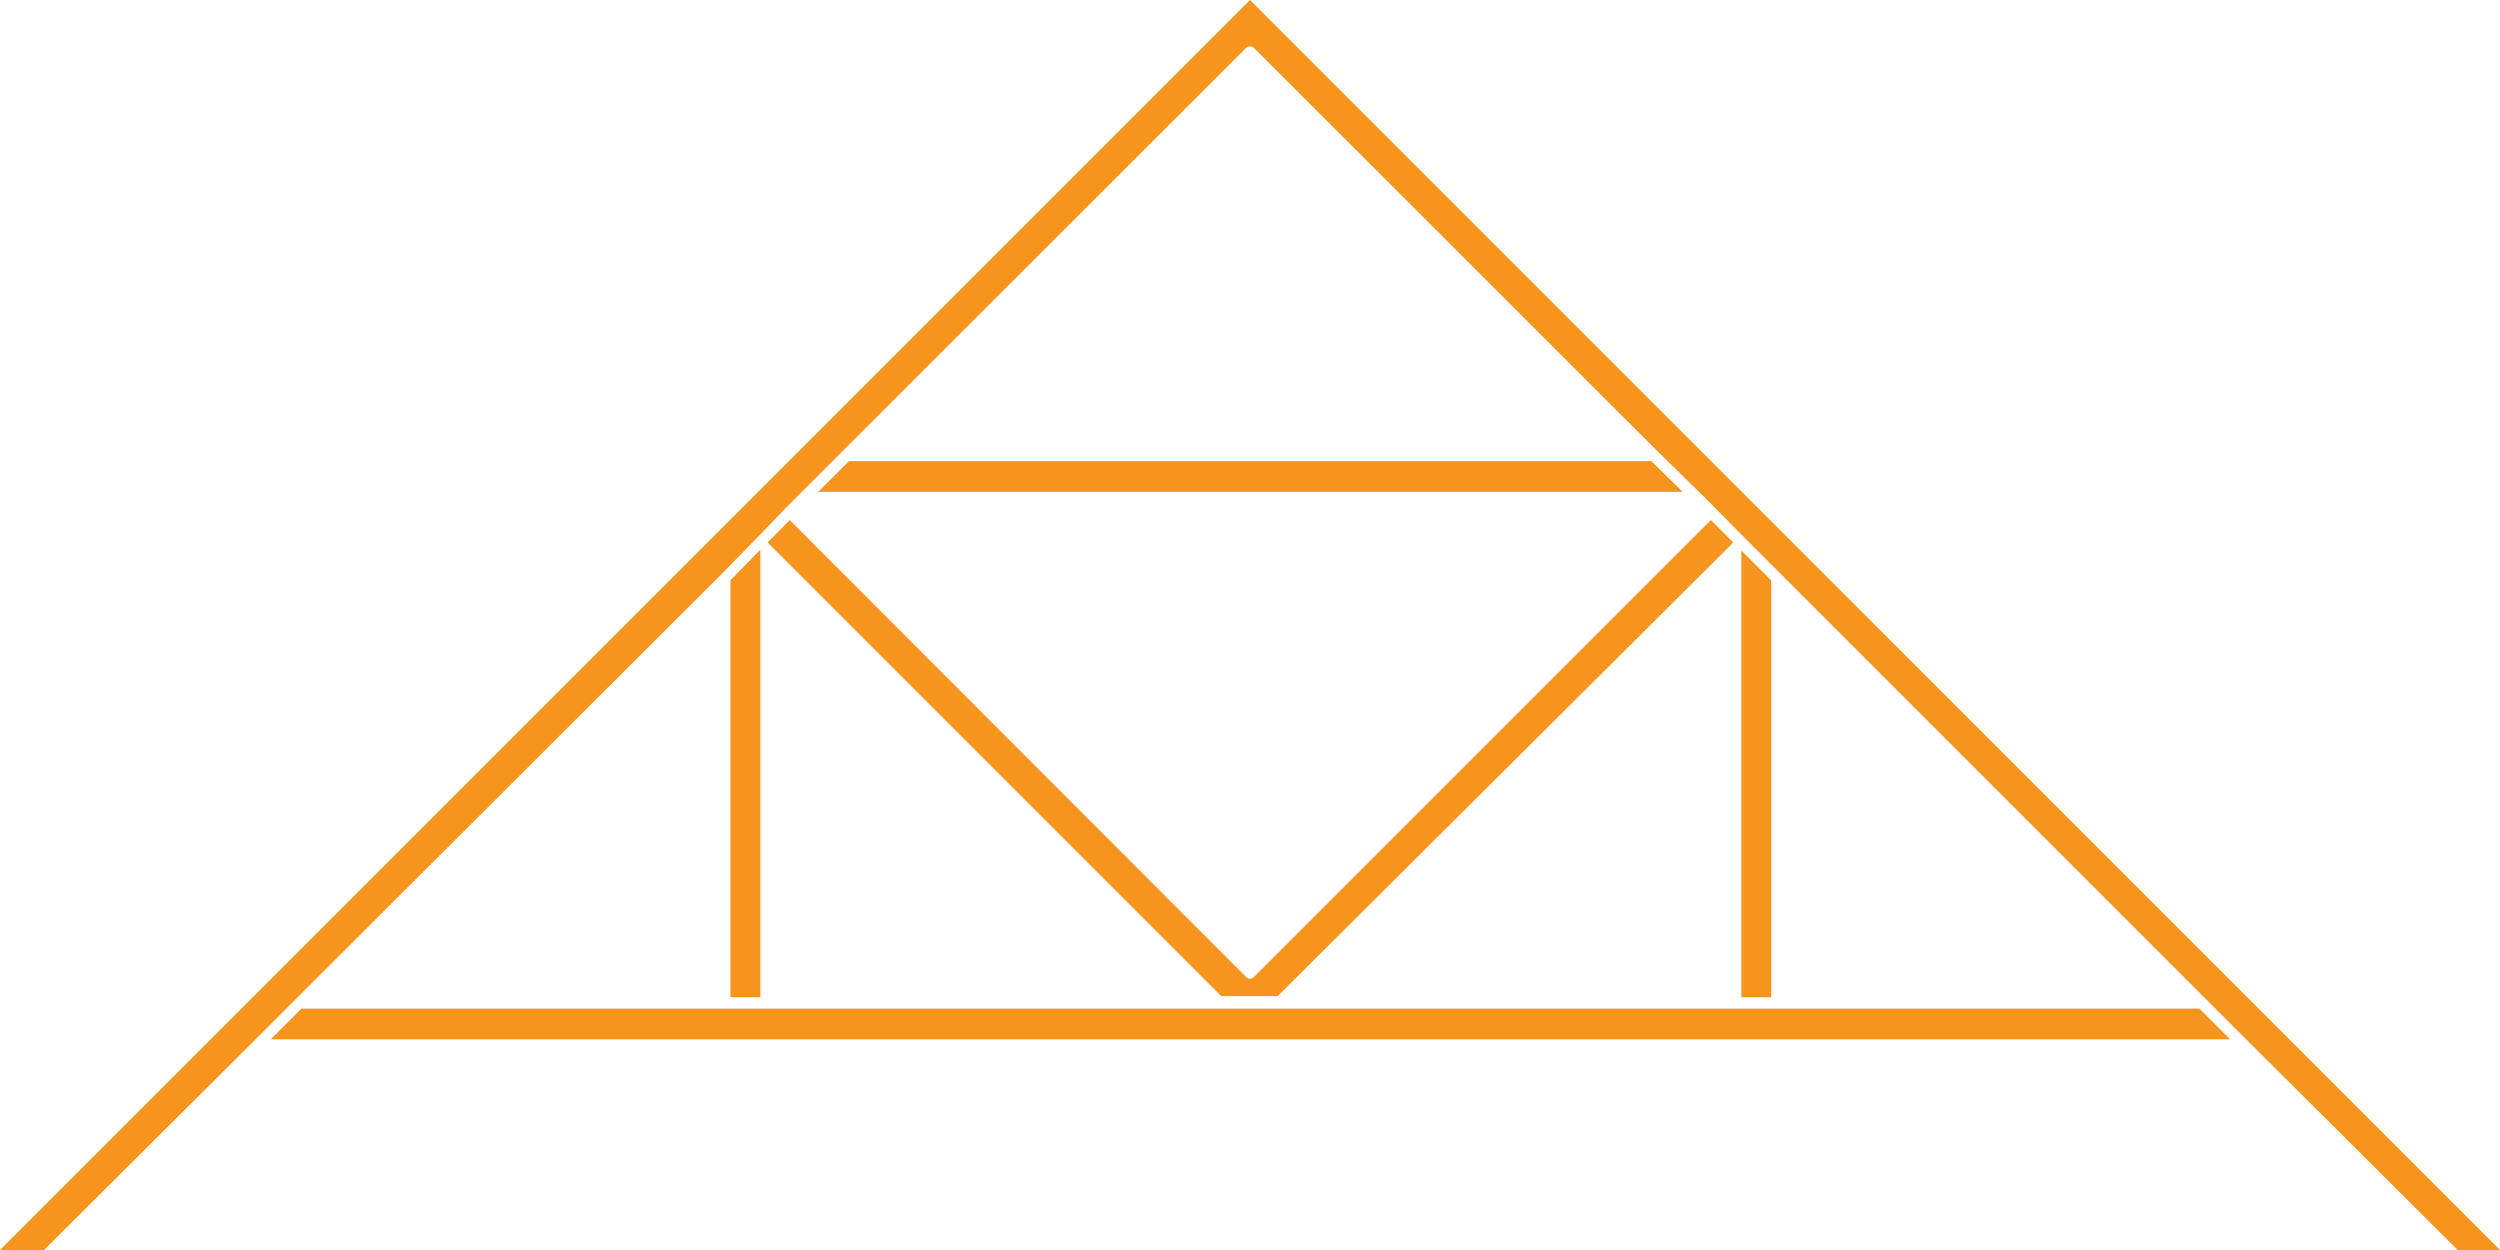 <svg xmlns="http://www.w3.org/2000/svg" id="Calque_1" data-name="Calque 1" viewBox="0 0 88.64 44.32"><defs><style>.cls-1{fill:#f7941d;}</style></defs><title>pictos atelier du bois</title><path class="cls-1" d="M1.56,44.32,9,36.91l1.49-1.49,15.1-15.07,1.24-1.27h0L27.87,18h0l.51-.51h0L29.87,16,44.18,1.7a.21.21,0,0,1,.28,0L58.77,16h0l1.52,1.49h0l.51.51h0l1.06,1.07,1.27,1.27L78.21,35.42l1.49,1.49,7.44,7.41h1.5L44.32,0,0,44.32Z"></path><polygon class="cls-1" points="58.55 16.35 30.1 16.35 29.01 17.44 59.66 17.44 58.55 16.35"></polygon><polygon class="cls-1" points="10.69 35.76 9.6 36.85 79.07 36.85 77.98 35.76 63 35.76 61.54 35.76 45.38 35.76 43.26 35.76 27.16 35.76 25.7 35.76 10.69 35.76"></polygon><polygon class="cls-1" points="26.94 19.51 25.9 20.57 25.9 35.36 26.96 35.36 26.96 19.54 26.94 19.51"></polygon><path class="cls-1" d="M27.22,19.23l.08.09,16,16h2L61.4,19.29l.05-.06-.79-.79-16.2,16.2a.19.19,0,0,1-.28,0h0L28,18.44Z"></path><polygon class="cls-1" points="61.74 19.52 61.74 35.36 62.8 35.36 62.8 20.58 61.74 19.52"></polygon></svg>